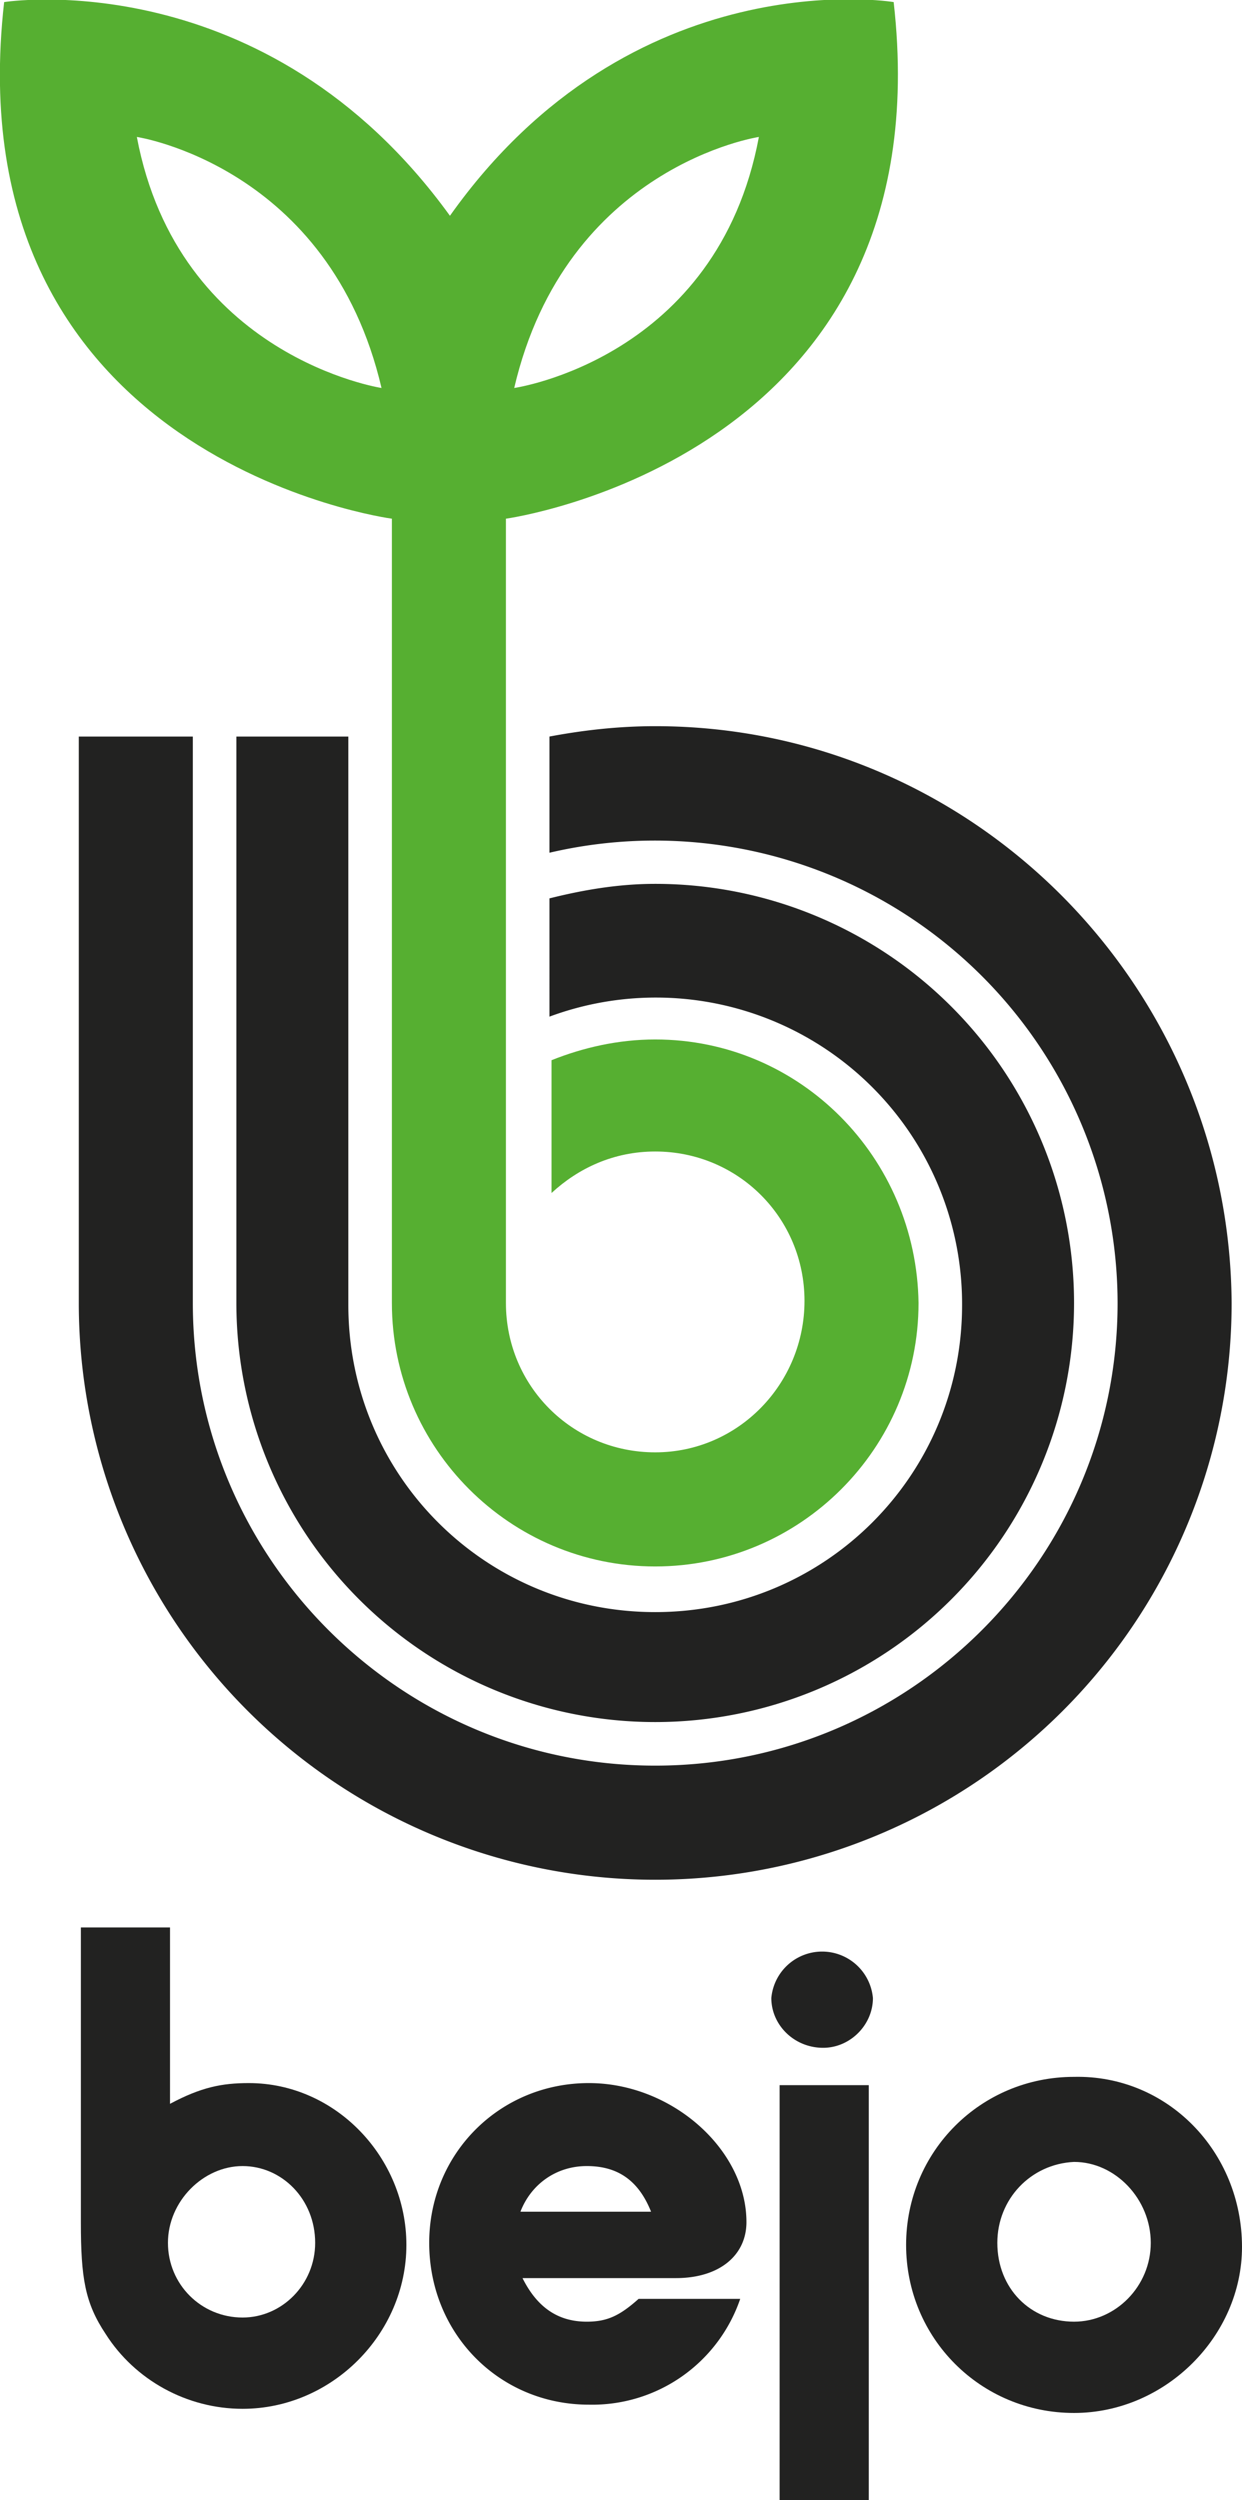<?xml version="1.0" encoding="utf-8"?><!--Generator: Adobe Illustrator 26.0.2, SVG Export Plug-In . SVG Version: 6.00 Build 0)--><svg version="1.1" id="Laag_1" xmlns="http://www.w3.org/2000/svg" xmlns:xlink="http://www.w3.org/1999/xlink" x="0" y="0" viewBox="0 0 59.9 120.5" style="enable-background:new 0 0 59.9 120.5" xml:space="preserve"><style type="text/css">.st0{fill:#56AF31;}
	.st1{fill:#222221;}</style><g><path class="st0" d="M31.6 50.1c-1.8 0-3.5.4-5 1v6.4c1.3-1.2 3-2 5-2 4 0 7.2 3.2 7.2 7.2S35.6 70 31.6 70s-7.2-3.2-7.2-7.2V25S45.6 22.1 43.1.1c0 0-12.6-2.1-21.4 10.3C12.8-1.9.2.1.2.1-2.3 22.2 18.9 25 18.9 25v37.8c0 7 5.7 12.7 12.7 12.7 7 0 12.7-5.7 12.7-12.7-.1-7-5.7-12.7-12.7-12.7zm5-43.5c-2 10.7-11.8 12.1-11.8 12.1C27.3 8 36.6 6.6 36.6 6.6zm-30 0S15.9 8 18.4 18.7c0 0-9.8-1.5-11.8-12.1z"/><path class="st1" d="M31.6 42.6c-1.8 0-3.5.3-5.1.7V49a14.77 14.77 0 0 1 19.9 13.9c0 8.2-6.6 14.8-14.8 14.8-8.2 0-14.8-6.6-14.8-14.8V35.5h-5.4v27.3a20.2 20.2 0 1 0 20.2-20.2z"/><path class="st1" d="M31.6 35c-1.8 0-3.5.2-5.1.5v5.6a22.32 22.32 0 0 1 27.4 21.7c0 12.3-10 22.3-22.3 22.3S9.3 75.1 9.3 62.8V35.5H3.8v27.3a27.8 27.8 0 0 0 55.6 0C59.3 47.5 46.9 35 31.6 35z"/></g><g><path class="st1" d="M8.2 92.9v8.5c1.5-.8 2.5-1 3.8-1 4.2 0 7.6 3.6 7.6 7.8 0 4.3-3.6 7.9-7.9 7.9-2.7 0-5.2-1.4-6.6-3.6-1-1.5-1.2-2.7-1.2-5.4V92.9h4.3zm-.1 15.2c0 2 1.6 3.6 3.6 3.6 1.9 0 3.5-1.6 3.5-3.6 0-2.1-1.6-3.7-3.5-3.7s-3.6 1.7-3.6 3.7z"/><path class="st1" d="M35.7 110.8a7.54 7.54 0 0 1-7.3 5.1c-4.3 0-7.7-3.4-7.7-7.8 0-4.3 3.4-7.7 7.7-7.7 4 0 7.6 3.2 7.6 6.7 0 1.6-1.3 2.7-3.4 2.7h-7.4c.7 1.4 1.7 2.1 3.1 2.1 1 0 1.6-.3 2.5-1.1h4.9zm-4.3-4.2c-.6-1.5-1.6-2.2-3.1-2.2s-2.7.9-3.2 2.2h6.3z"/><g><path class="st1" d="M39.7 98.7c1.3 0 2.4-1.1 2.4-2.4a2.46 2.46 0 0 0-4.9 0c0 1.3 1.1 2.4 2.5 2.4z"/><rect x="37.6" y="100.5" class="st1" width="4.3" height="20"/></g><path class="st1" d="M59.9 108.3c0 4.3-3.7 8-8.1 8-4.5 0-8.1-3.6-8.1-8.1s3.6-8.1 8.1-8.1c4.5-.1 8.1 3.6 8.1 8.2zm-11.8-.2c0 2.2 1.6 3.8 3.7 3.8 2 0 3.7-1.7 3.7-3.8 0-2.1-1.7-3.9-3.7-3.9-2.1.1-3.7 1.8-3.7 3.9z"/></g></svg>